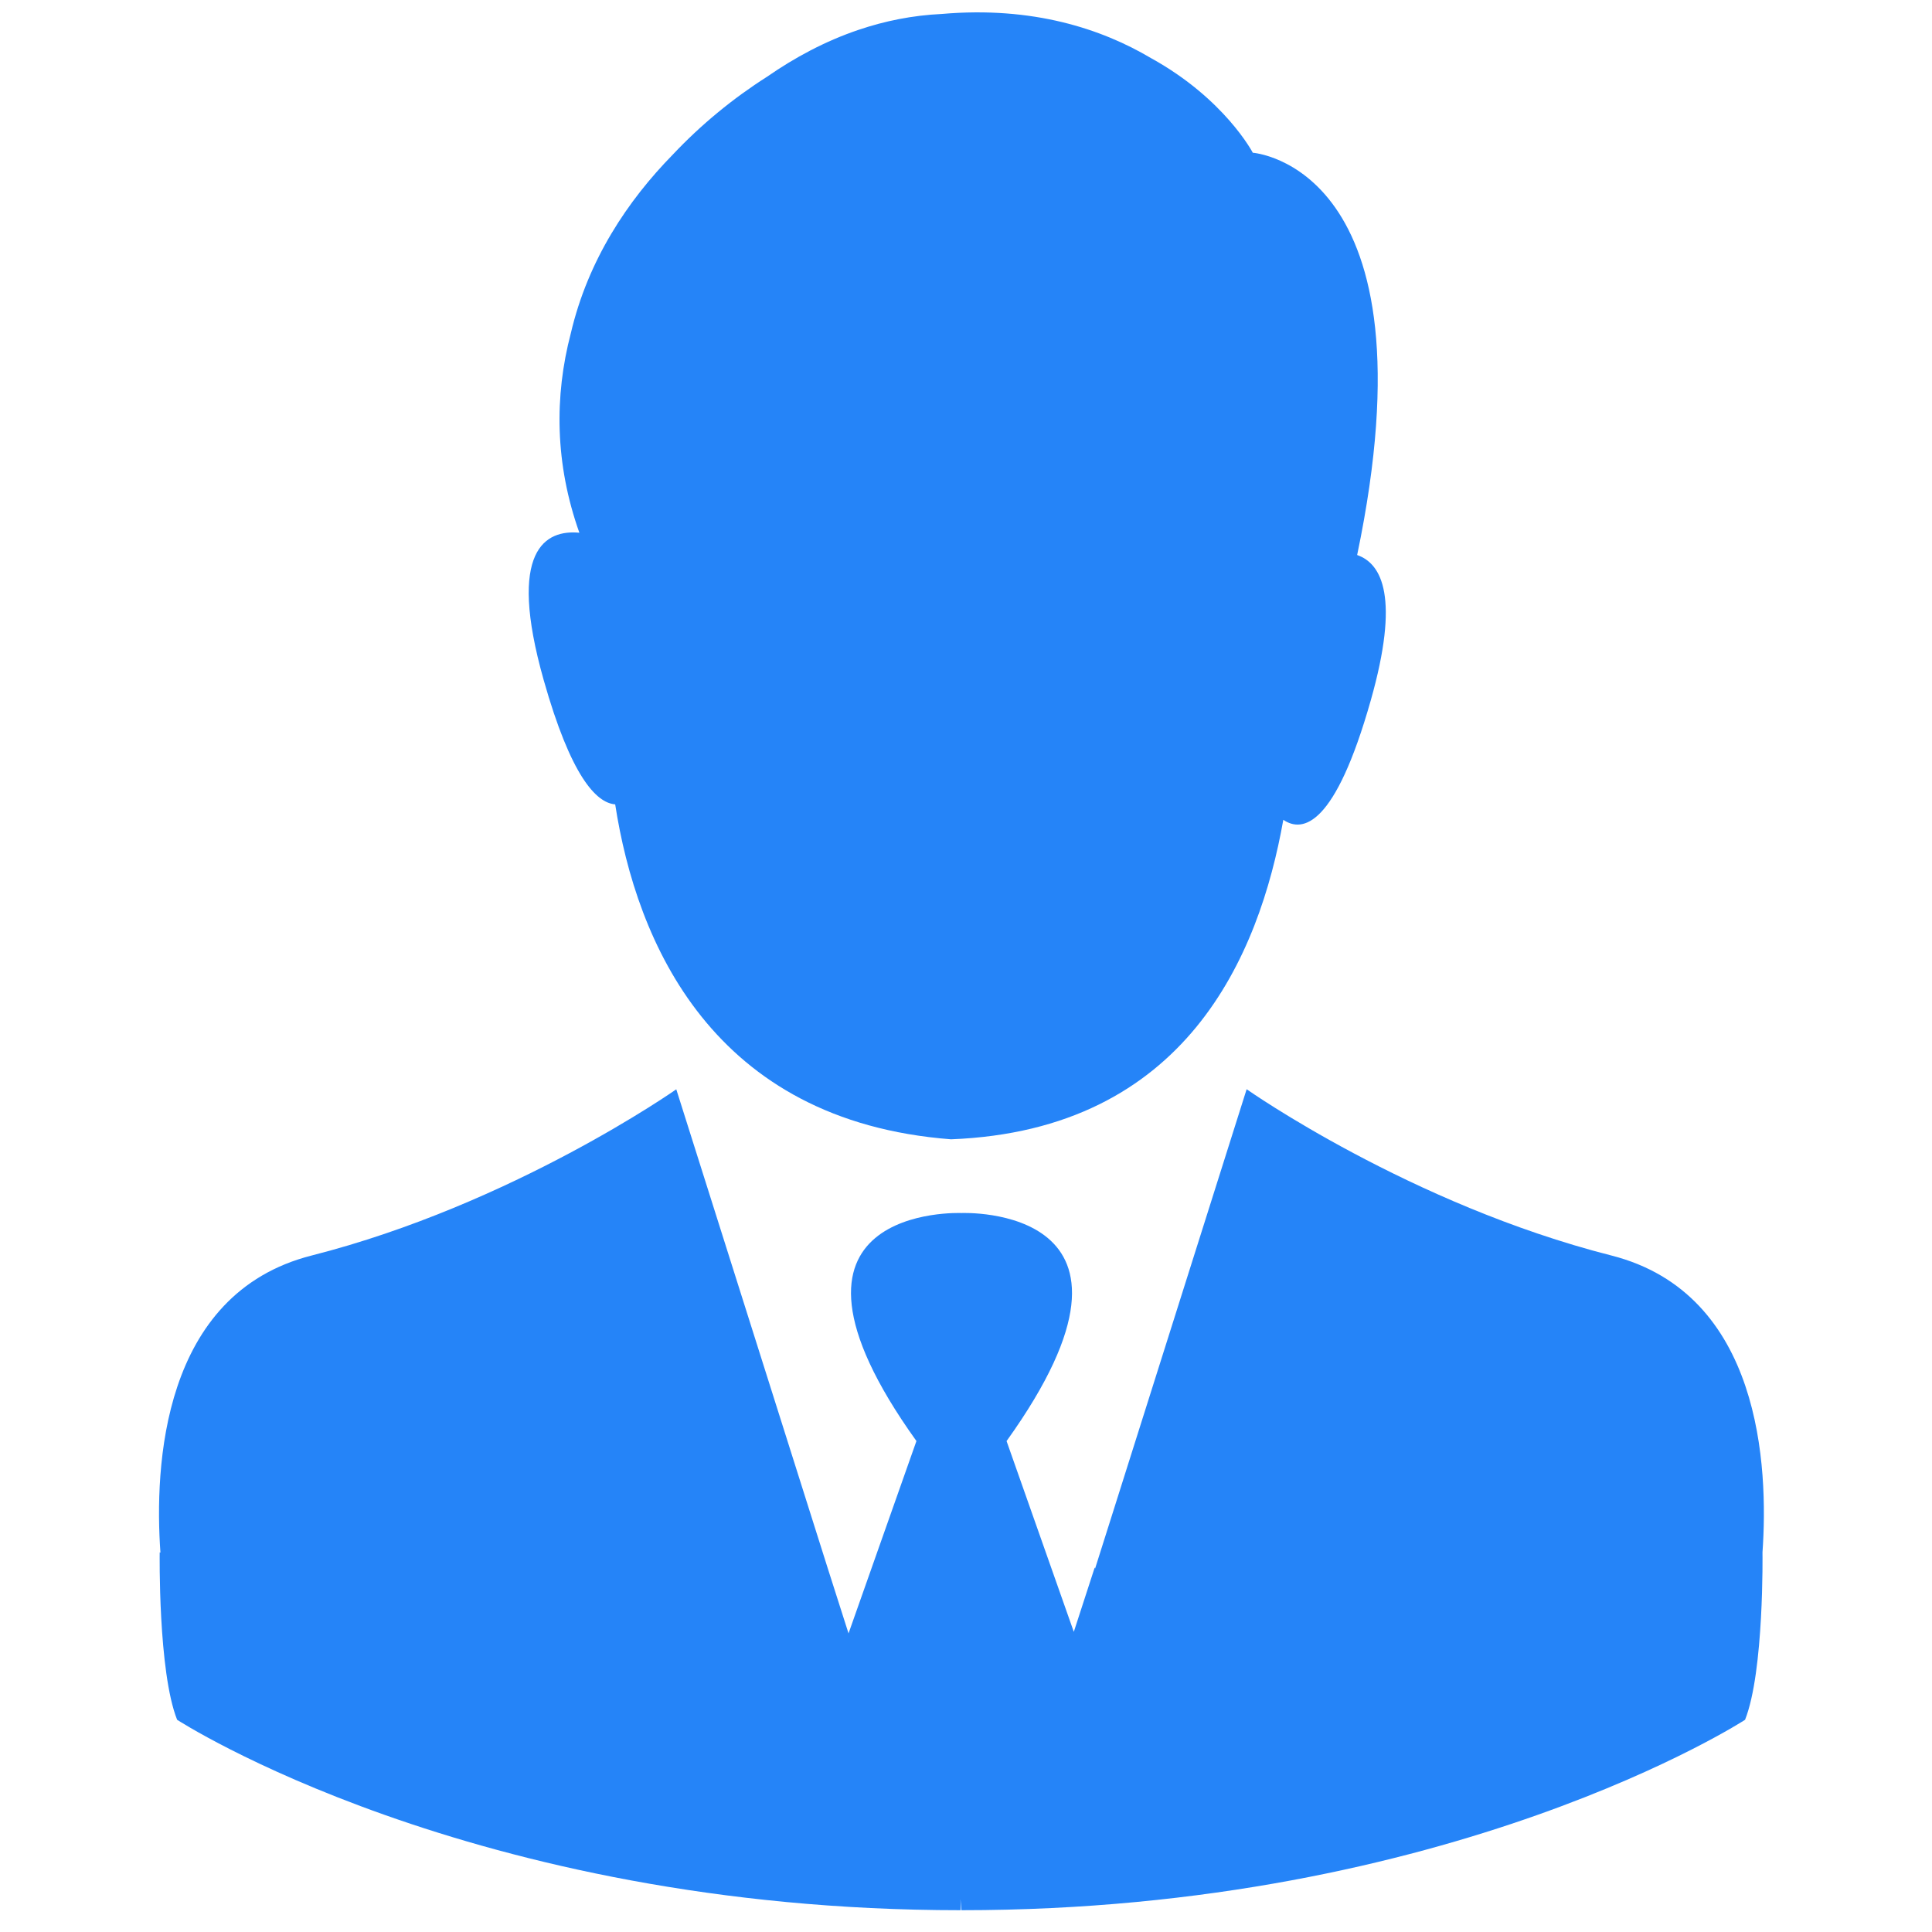 <svg width="50" height="50" viewBox="0 0 50 50" fill="none" xmlns="http://www.w3.org/2000/svg">
<path d="M35.123 14.364C37.227 4.29 32.422 3.953 32.422 3.953C32.422 3.953 31.697 2.558 29.788 1.504C28.509 0.746 26.727 0.157 24.376 0.361C23.615 0.397 22.896 0.543 22.221 0.772L22.22 0.772C21.356 1.064 20.565 1.49 19.85 1.987C18.971 2.545 18.142 3.226 17.41 4.003C16.252 5.186 15.219 6.718 14.772 8.628C14.346 10.25 14.359 12.004 14.994 13.787C14.13 13.706 13.111 14.207 14.071 17.601C14.773 20.082 15.426 20.778 15.921 20.817C16.472 24.382 18.431 29.012 24.613 29.485C30.7 29.248 32.588 24.726 33.212 21.217C33.717 21.56 34.554 21.38 35.476 18.123C36.226 15.475 35.77 14.588 35.123 14.364ZM4.133 40.176C4.133 40.176 4.088 43.258 4.584 44.508C4.584 44.508 12.166 49.436 24.864 49.436L24.857 49.149L24.882 49.436C37.58 49.436 45.162 44.508 45.162 44.508C45.658 43.258 45.613 40.176 45.613 40.176C45.769 37.959 45.582 33.479 41.701 32.492C36.494 31.168 32.263 28.189 32.263 28.189L28.963 38.628L28.341 40.594L28.331 40.567L27.79 42.232L26.05 37.295C30.451 31.154 24.884 31.393 24.884 31.393C24.884 31.393 19.316 31.153 23.717 37.294L21.96 42.272L21.423 40.59L17.502 28.191C17.502 28.191 13.271 31.169 8.064 32.493C4.18 33.48 3.995 37.965 4.152 40.181L4.133 40.176Z" fill="#2584F8"/>
</svg>
